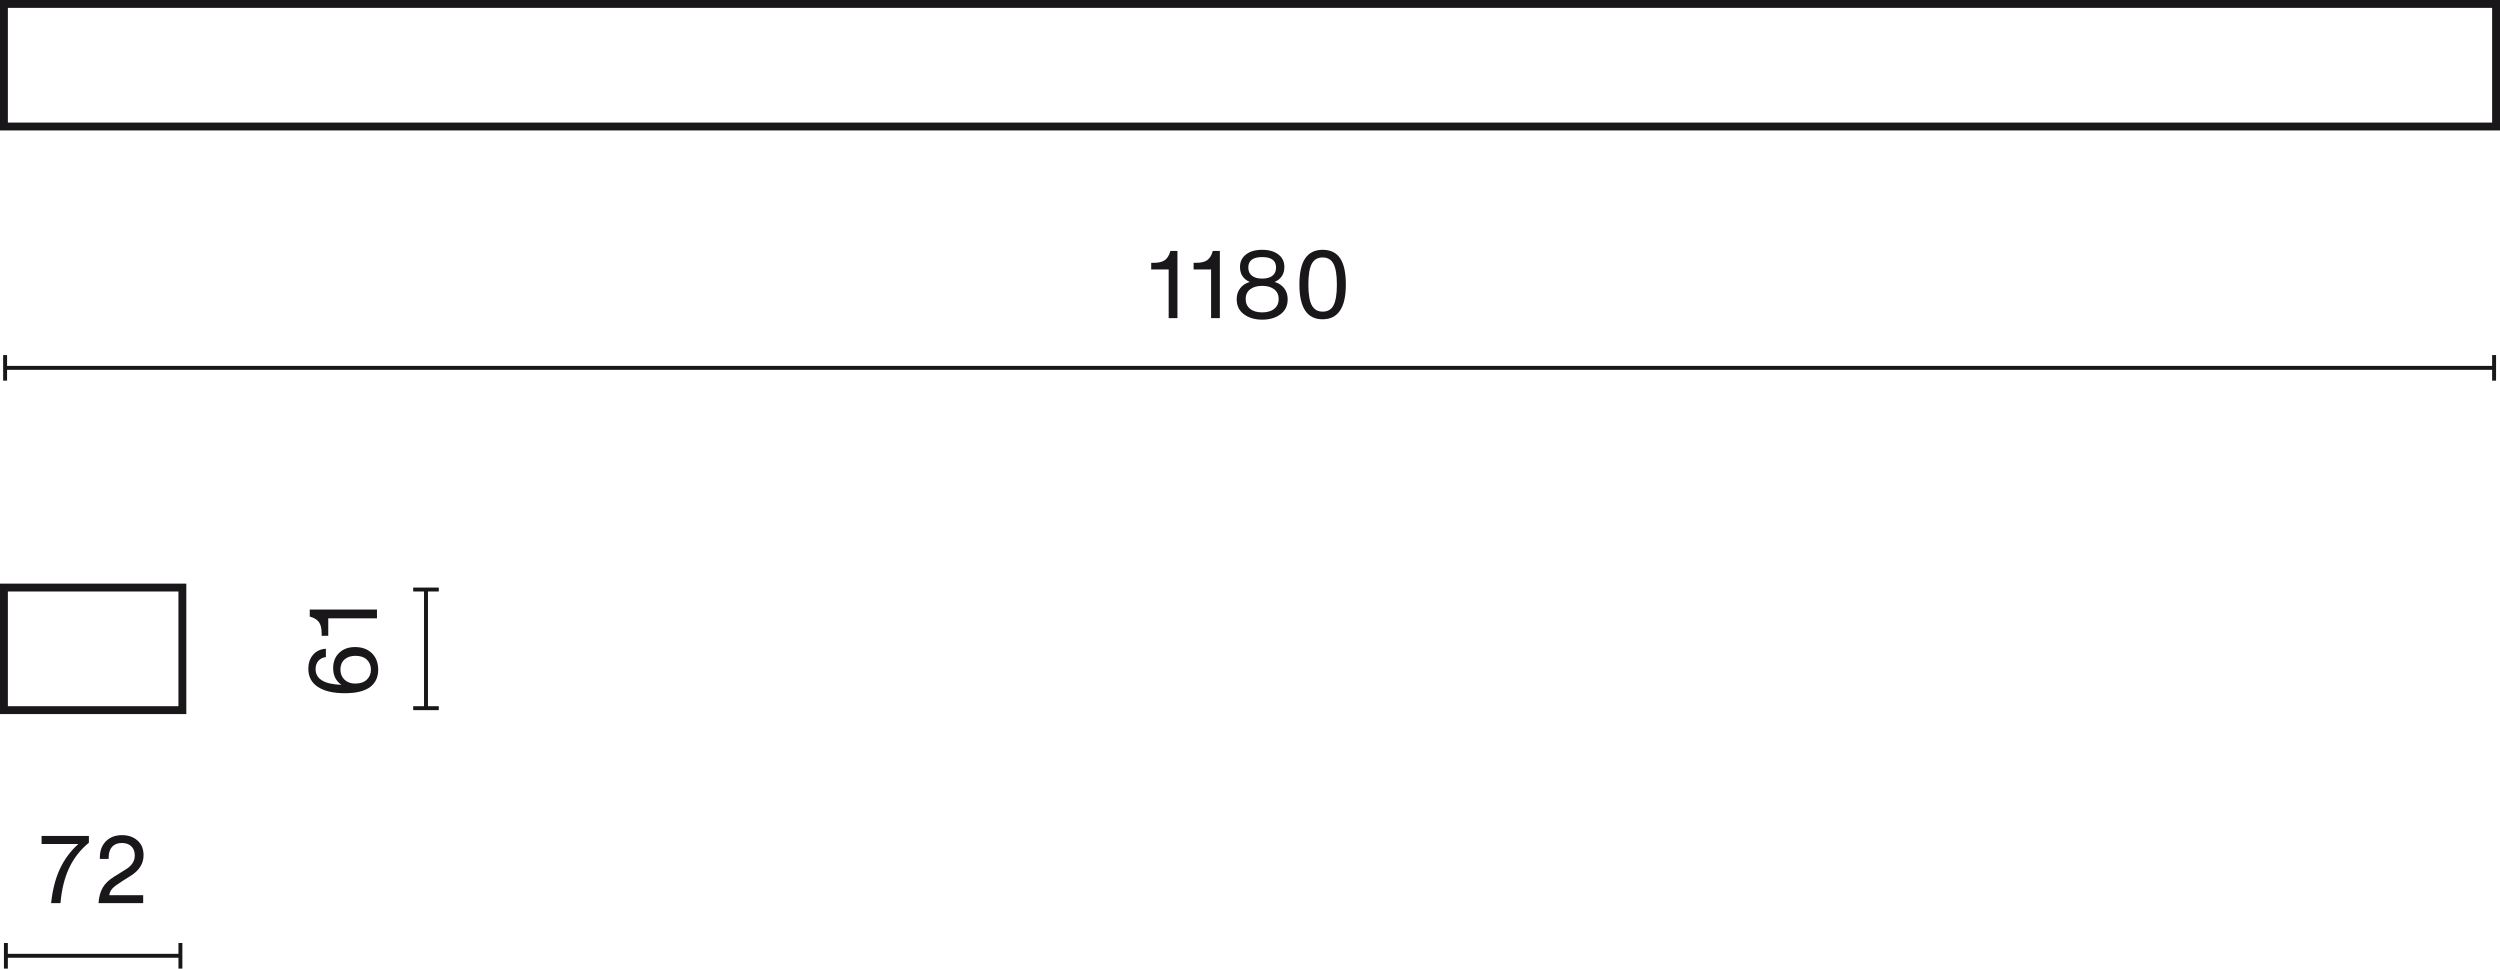 <?xml version="1.0" encoding="UTF-8"?>
<svg id="Warstwa_1" data-name="Warstwa 1" xmlns="http://www.w3.org/2000/svg" width="317.624" height="123.058" viewBox="0 0 317.624 123.058">
  <defs>
    <style>
      .cls-1 {
        fill: #1a171b;
        stroke-width: 0px;
      }

      .cls-2 {
        isolation: isolate;
      }
    </style>
  </defs>
  <g>
    <rect class="cls-1" x=".649" y="46.487" width="316.225" height=".5"/>
    <rect class="cls-1" x=".399" y="45.112" width=".5" height="3.25"/>
    <rect class="cls-1" x="316.624" y="45.112" width=".5" height="3.25"/>
  </g>
  <g class="cls-2">
    <path class="cls-1" d="M148.479,40.421v-6.188h-2.219v-.84h.323c.625,0,1.096-.116,1.416-.348.304-.232.523-.576.66-1.031l.035-.132h.9v8.539h-1.116Z"/>
    <path class="cls-1" d="M153.867,40.421v-6.188h-2.219v-.84h.324c.623,0,1.096-.116,1.415-.348.304-.232.523-.576.659-1.031l.036-.132h.899v8.539h-1.115Z"/>
    <path class="cls-1" d="M160.359,40.613c-.928,0-1.699-.228-2.315-.684-.615-.456-.923-1.091-.923-1.907,0-.544.146-1.008.438-1.391.291-.384.693-.652,1.205-.803v-.012c-.815-.368-1.223-1-1.223-1.895,0-.672.256-1.203.768-1.595.512-.392,1.195-.588,2.051-.588s1.539.196,2.051.588c.512.392.768.923.768,1.595,0,.896-.408,1.527-1.224,1.895v.012c.512.152.913.42,1.205.803s.438.848.438,1.391c0,.816-.305,1.451-.912,1.907s-1.383.684-2.326.684ZM160.359,39.689c.646,0,1.158-.152,1.535-.456.375-.304.562-.72.562-1.247,0-.52-.188-.927-.562-1.223-.377-.296-.889-.444-1.535-.444-.648,0-1.16.148-1.535.444-.377.296-.564.704-.564,1.223,0,.528.188.943.564,1.247.375.304.887.456,1.535.456ZM161.666,35.03c.305-.244.456-.59.456-1.037,0-.887-.588-1.331-1.763-1.331-1.176,0-1.764.444-1.764,1.331,0,.448.154.793.462,1.037s.741.366,1.302.366c.567,0,1.003-.122,1.307-.366Z"/>
    <path class="cls-1" d="M165.088,36.151c0-1.495.246-2.605.738-3.328.491-.724,1.232-1.085,2.225-1.085.991,0,1.729.36,2.213,1.079.483.719.725,1.831.725,3.334,0,2.942-.986,4.414-2.962,4.414-1.958,0-2.938-1.471-2.938-4.414ZM168.051,39.593c.64,0,1.1-.272,1.379-.815s.42-1.419.42-2.626c0-1.208-.143-2.083-.426-2.627s-.746-.815-1.385-.815c-.641,0-1.102.272-1.386.815s-.426,1.419-.426,2.627c0,1.215.144,2.091.432,2.626.288.544.752.815,1.392.815Z"/>
  </g>
  <g>
    <rect class="cls-1" x=".75" y="121.183" width="22.171" height=".5"/>
    <rect class="cls-1" x=".5" y="119.808" width=".5" height="3.25"/>
    <rect class="cls-1" x="22.671" y="119.808" width=".5" height="3.25"/>
  </g>
  <g>
    <rect class="cls-1" x="53.872" y="74.9" width=".5" height="15.073"/>
    <rect class="cls-1" x="52.497" y="89.723" width="3.25" height=".5"/>
    <rect class="cls-1" x="52.497" y="74.65" width="3.25" height=".5"/>
  </g>
  <g class="cls-2">
    <path class="cls-1" d="M6.494,114.741c.176-1.671.544-3.112,1.104-4.324.561-1.211,1.344-2.273,2.352-3.184h-4.666v-1.031h6.009v.864c-1.079.887-1.913,1.953-2.501,3.196-.588,1.243-.957,2.737-1.109,4.479h-1.188Z"/>
    <path class="cls-1" d="M12.52,114.741c.047-.776.222-1.425.521-1.949s.777-.99,1.434-1.397l1.486-.924c.775-.472,1.164-1.063,1.164-1.775,0-.504-.148-.896-.444-1.175s-.695-.42-1.199-.42c-.536,0-.949.162-1.241.486s-.438.793-.438,1.409v.132h-1.115v-.18c0-.864.26-1.555.779-2.075.512-.512,1.191-.768,2.039-.768.791,0,1.447.228,1.967.684.512.456.768,1.075.768,1.859,0,1.063-.54,1.935-1.619,2.615l-1.068.672c-.623.392-1.047.708-1.271.948-.231.256-.364.54-.396.851h4.305v1.008h-5.672Z"/>
  </g>
  <g class="cls-2">
    <path class="cls-1" d="M43.096,82.938c.512-.488,1.183-.731,2.015-.731.88,0,1.591.26,2.135.78.536.528.804,1.231.804,2.111,0,.911-.324,1.627-.972,2.147-.704.552-1.791.828-3.263.828-1.471,0-2.612-.266-3.424-.798s-1.217-1.297-1.217-2.297c0-.728.201-1.325.605-1.793.403-.468.945-.721,1.625-.761v1.055c-.408.056-.728.218-.959.486-.232.268-.349.614-.349,1.038,0,1.263,1.096,1.931,3.286,2.003-.703-.48-1.055-1.184-1.055-2.111,0-.816.256-1.467.768-1.955ZM47.125,85.073c0-.52-.176-.943-.527-1.271-.344-.32-.82-.48-1.428-.48-.592,0-1.059.156-1.403.468-.344.312-.516.736-.516,1.271,0,.528.172.958.516,1.289.345.332.8.498,1.368.498.623,0,1.111-.164,1.463-.492s.527-.756.527-1.283Z"/>
    <path class="cls-1" d="M47.893,78.556h-6.188v2.219h-.84v-.324c0-.624-.116-1.095-.348-1.415-.231-.304-.575-.524-1.031-.66l-.132-.036v-.899h8.539v1.115Z"/>
  </g>
  <path class="cls-1" d="M317.624,16.573H0V0h317.624v16.573ZM1,15.573h315.624V1H1v14.573Z"/>
  <path class="cls-1" d="M23.671,90.723H0v-16.573h23.671v16.573ZM1,89.723h21.671v-14.573H1v14.573Z"/>
</svg>